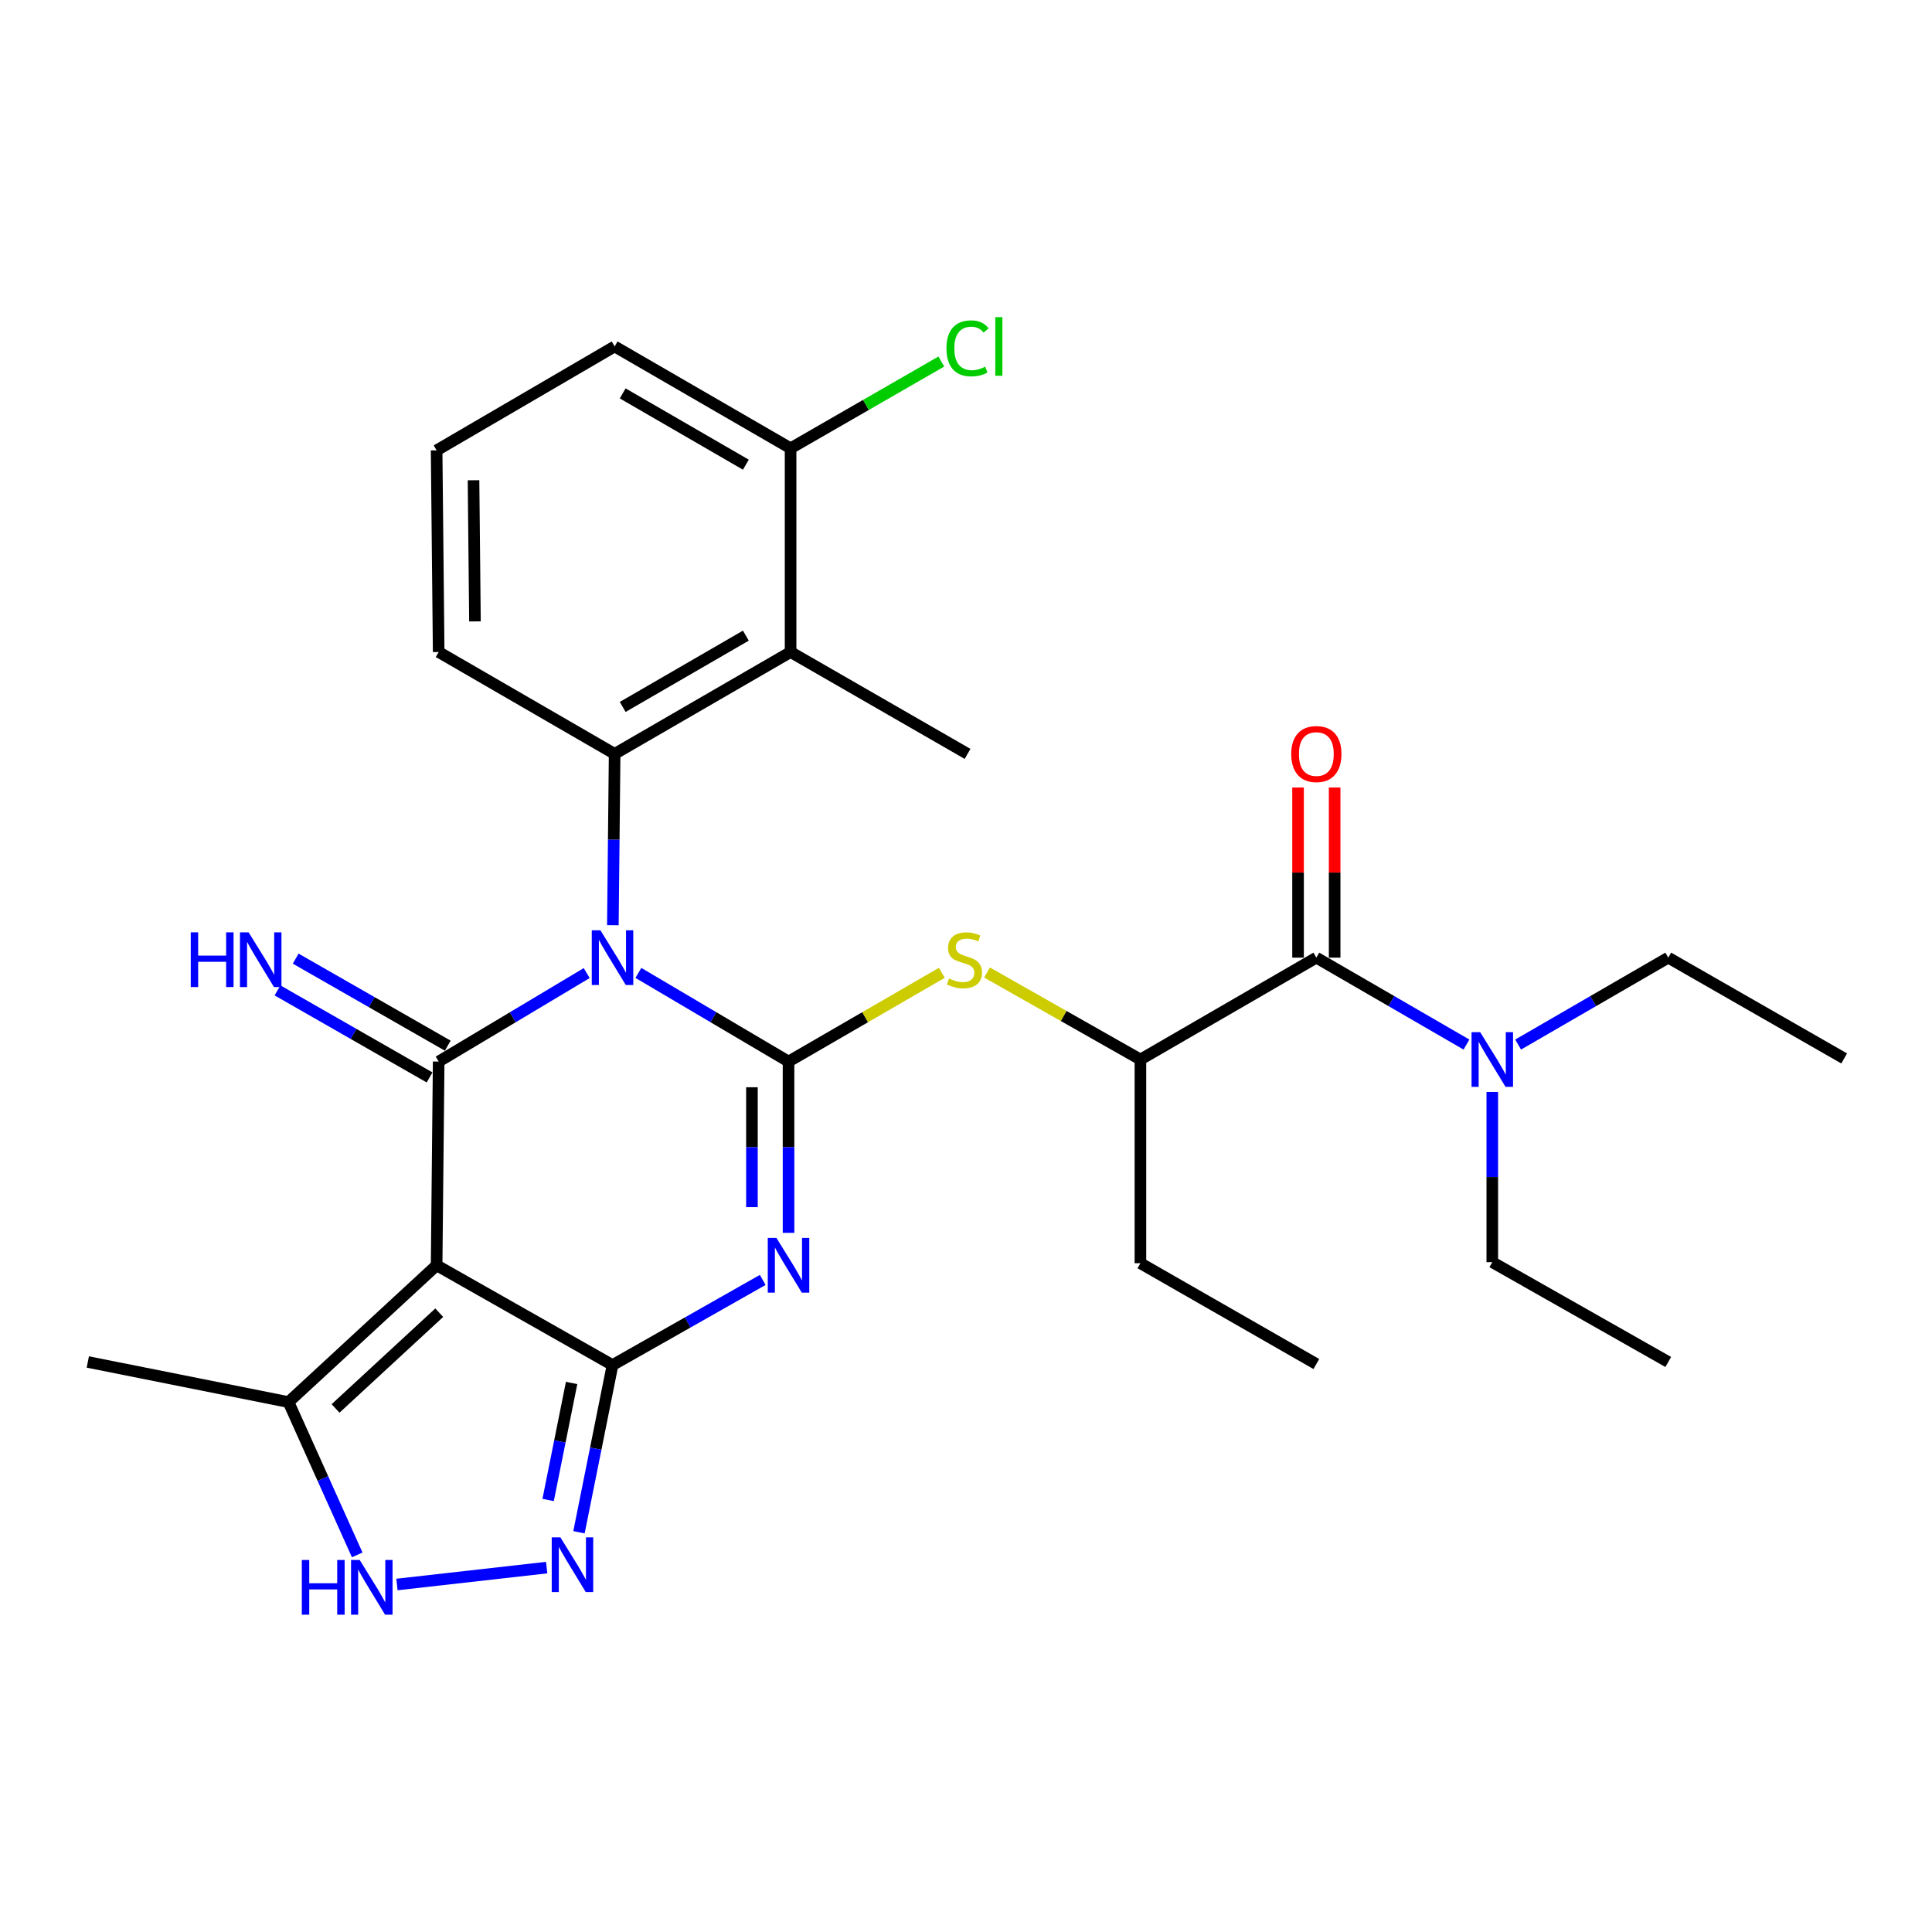 <?xml version='1.0' encoding='iso-8859-1'?>
<svg version='1.1' baseProfile='full'
              xmlns='http://www.w3.org/2000/svg'
                      xmlns:rdkit='http://www.rdkit.org/xml'
                      xmlns:xlink='http://www.w3.org/1999/xlink'
                  xml:space='preserve'
width='1000px' height='1000px' viewBox='0 0 1000 1000'>
<!-- END OF HEADER -->
<rect style='opacity:1.0;fill:#FFFFFF;stroke:none' width='1000' height='1000' x='0' y='0'> </rect>
<path class='bond-0' d='M 330.426,503.578 L 369.284,526.519' style='fill:none;fill-rule:evenodd;stroke:#0000FF;stroke-width:6px;stroke-linecap:butt;stroke-linejoin:miter;stroke-opacity:1' />
<path class='bond-0' d='M 369.284,526.519 L 408.142,549.46' style='fill:none;fill-rule:evenodd;stroke:#000000;stroke-width:6px;stroke-linecap:butt;stroke-linejoin:miter;stroke-opacity:1' />
<path class='bond-2' d='M 303.68,503.661 L 265.368,526.561' style='fill:none;fill-rule:evenodd;stroke:#0000FF;stroke-width:6px;stroke-linecap:butt;stroke-linejoin:miter;stroke-opacity:1' />
<path class='bond-2' d='M 265.368,526.561 L 227.056,549.46' style='fill:none;fill-rule:evenodd;stroke:#000000;stroke-width:6px;stroke-linecap:butt;stroke-linejoin:miter;stroke-opacity:1' />
<path class='bond-5' d='M 317.215,478.879 L 317.675,434.545' style='fill:none;fill-rule:evenodd;stroke:#0000FF;stroke-width:6px;stroke-linecap:butt;stroke-linejoin:miter;stroke-opacity:1' />
<path class='bond-5' d='M 317.675,434.545 L 318.136,390.211' style='fill:none;fill-rule:evenodd;stroke:#000000;stroke-width:6px;stroke-linecap:butt;stroke-linejoin:miter;stroke-opacity:1' />
<path class='bond-1' d='M 408.142,549.46 L 408.142,593.789' style='fill:none;fill-rule:evenodd;stroke:#000000;stroke-width:6px;stroke-linecap:butt;stroke-linejoin:miter;stroke-opacity:1' />
<path class='bond-1' d='M 408.142,593.789 L 408.142,638.118' style='fill:none;fill-rule:evenodd;stroke:#0000FF;stroke-width:6px;stroke-linecap:butt;stroke-linejoin:miter;stroke-opacity:1' />
<path class='bond-1' d='M 389.2,562.759 L 389.2,593.789' style='fill:none;fill-rule:evenodd;stroke:#000000;stroke-width:6px;stroke-linecap:butt;stroke-linejoin:miter;stroke-opacity:1' />
<path class='bond-1' d='M 389.2,593.789 L 389.2,624.82' style='fill:none;fill-rule:evenodd;stroke:#0000FF;stroke-width:6px;stroke-linecap:butt;stroke-linejoin:miter;stroke-opacity:1' />
<path class='bond-8' d='M 408.142,549.46 L 447.816,526.489' style='fill:none;fill-rule:evenodd;stroke:#000000;stroke-width:6px;stroke-linecap:butt;stroke-linejoin:miter;stroke-opacity:1' />
<path class='bond-8' d='M 447.816,526.489 L 487.49,503.519' style='fill:none;fill-rule:evenodd;stroke:#CCCC00;stroke-width:6px;stroke-linecap:butt;stroke-linejoin:miter;stroke-opacity:1' />
<path class='bond-29' d='M 394.784,662.488 L 355.912,684.526' style='fill:none;fill-rule:evenodd;stroke:#0000FF;stroke-width:6px;stroke-linecap:butt;stroke-linejoin:miter;stroke-opacity:1' />
<path class='bond-29' d='M 355.912,684.526 L 317.041,706.563' style='fill:none;fill-rule:evenodd;stroke:#000000;stroke-width:6px;stroke-linecap:butt;stroke-linejoin:miter;stroke-opacity:1' />
<path class='bond-4' d='M 227.056,549.46 L 225.993,654.915' style='fill:none;fill-rule:evenodd;stroke:#000000;stroke-width:6px;stroke-linecap:butt;stroke-linejoin:miter;stroke-opacity:1' />
<path class='bond-13' d='M 231.761,541.241 L 192.402,518.713' style='fill:none;fill-rule:evenodd;stroke:#000000;stroke-width:6px;stroke-linecap:butt;stroke-linejoin:miter;stroke-opacity:1' />
<path class='bond-13' d='M 192.402,518.713 L 153.043,496.185' style='fill:none;fill-rule:evenodd;stroke:#0000FF;stroke-width:6px;stroke-linecap:butt;stroke-linejoin:miter;stroke-opacity:1' />
<path class='bond-13' d='M 222.351,557.68 L 182.992,535.152' style='fill:none;fill-rule:evenodd;stroke:#000000;stroke-width:6px;stroke-linecap:butt;stroke-linejoin:miter;stroke-opacity:1' />
<path class='bond-13' d='M 182.992,535.152 L 143.634,512.624' style='fill:none;fill-rule:evenodd;stroke:#0000FF;stroke-width:6px;stroke-linecap:butt;stroke-linejoin:miter;stroke-opacity:1' />
<path class='bond-3' d='M 317.041,706.563 L 225.993,654.915' style='fill:none;fill-rule:evenodd;stroke:#000000;stroke-width:6px;stroke-linecap:butt;stroke-linejoin:miter;stroke-opacity:1' />
<path class='bond-6' d='M 317.041,706.563 L 308.361,749.825' style='fill:none;fill-rule:evenodd;stroke:#000000;stroke-width:6px;stroke-linecap:butt;stroke-linejoin:miter;stroke-opacity:1' />
<path class='bond-6' d='M 308.361,749.825 L 299.68,793.087' style='fill:none;fill-rule:evenodd;stroke:#0000FF;stroke-width:6px;stroke-linecap:butt;stroke-linejoin:miter;stroke-opacity:1' />
<path class='bond-6' d='M 295.865,715.815 L 289.789,746.099' style='fill:none;fill-rule:evenodd;stroke:#000000;stroke-width:6px;stroke-linecap:butt;stroke-linejoin:miter;stroke-opacity:1' />
<path class='bond-6' d='M 289.789,746.099 L 283.712,776.382' style='fill:none;fill-rule:evenodd;stroke:#0000FF;stroke-width:6px;stroke-linecap:butt;stroke-linejoin:miter;stroke-opacity:1' />
<path class='bond-10' d='M 225.993,654.915 L 149.331,725.716' style='fill:none;fill-rule:evenodd;stroke:#000000;stroke-width:6px;stroke-linecap:butt;stroke-linejoin:miter;stroke-opacity:1' />
<path class='bond-10' d='M 227.345,679.45 L 173.681,729.011' style='fill:none;fill-rule:evenodd;stroke:#000000;stroke-width:6px;stroke-linecap:butt;stroke-linejoin:miter;stroke-opacity:1' />
<path class='bond-9' d='M 318.136,390.211 L 409.205,337.489' style='fill:none;fill-rule:evenodd;stroke:#000000;stroke-width:6px;stroke-linecap:butt;stroke-linejoin:miter;stroke-opacity:1' />
<path class='bond-9' d='M 322.306,365.909 L 386.054,329.004' style='fill:none;fill-rule:evenodd;stroke:#000000;stroke-width:6px;stroke-linecap:butt;stroke-linejoin:miter;stroke-opacity:1' />
<path class='bond-17' d='M 318.136,390.211 L 227.056,337.489' style='fill:none;fill-rule:evenodd;stroke:#000000;stroke-width:6px;stroke-linecap:butt;stroke-linejoin:miter;stroke-opacity:1' />
<path class='bond-31' d='M 282.957,811.389 L 205.462,820.135' style='fill:none;fill-rule:evenodd;stroke:#0000FF;stroke-width:6px;stroke-linecap:butt;stroke-linejoin:miter;stroke-opacity:1' />
<path class='bond-7' d='M 184.896,804.816 L 167.113,765.266' style='fill:none;fill-rule:evenodd;stroke:#0000FF;stroke-width:6px;stroke-linecap:butt;stroke-linejoin:miter;stroke-opacity:1' />
<path class='bond-7' d='M 167.113,765.266 L 149.331,725.716' style='fill:none;fill-rule:evenodd;stroke:#000000;stroke-width:6px;stroke-linecap:butt;stroke-linejoin:miter;stroke-opacity:1' />
<path class='bond-12' d='M 510.898,503.375 L 550.589,525.891' style='fill:none;fill-rule:evenodd;stroke:#CCCC00;stroke-width:6px;stroke-linecap:butt;stroke-linejoin:miter;stroke-opacity:1' />
<path class='bond-12' d='M 550.589,525.891 L 590.28,548.408' style='fill:none;fill-rule:evenodd;stroke:#000000;stroke-width:6px;stroke-linecap:butt;stroke-linejoin:miter;stroke-opacity:1' />
<path class='bond-15' d='M 409.205,337.489 L 409.205,232.034' style='fill:none;fill-rule:evenodd;stroke:#000000;stroke-width:6px;stroke-linecap:butt;stroke-linejoin:miter;stroke-opacity:1' />
<path class='bond-19' d='M 409.205,337.489 L 500.8,390.211' style='fill:none;fill-rule:evenodd;stroke:#000000;stroke-width:6px;stroke-linecap:butt;stroke-linejoin:miter;stroke-opacity:1' />
<path class='bond-20' d='M 149.331,725.716 L 45.455,704.953' style='fill:none;fill-rule:evenodd;stroke:#000000;stroke-width:6px;stroke-linecap:butt;stroke-linejoin:miter;stroke-opacity:1' />
<path class='bond-11' d='M 681.338,495.676 L 590.28,548.408' style='fill:none;fill-rule:evenodd;stroke:#000000;stroke-width:6px;stroke-linecap:butt;stroke-linejoin:miter;stroke-opacity:1' />
<path class='bond-14' d='M 681.338,495.676 L 720.187,518.171' style='fill:none;fill-rule:evenodd;stroke:#000000;stroke-width:6px;stroke-linecap:butt;stroke-linejoin:miter;stroke-opacity:1' />
<path class='bond-14' d='M 720.187,518.171 L 759.037,540.666' style='fill:none;fill-rule:evenodd;stroke:#0000FF;stroke-width:6px;stroke-linecap:butt;stroke-linejoin:miter;stroke-opacity:1' />
<path class='bond-16' d='M 690.809,495.676 L 690.809,451.641' style='fill:none;fill-rule:evenodd;stroke:#000000;stroke-width:6px;stroke-linecap:butt;stroke-linejoin:miter;stroke-opacity:1' />
<path class='bond-16' d='M 690.809,451.641 L 690.809,407.607' style='fill:none;fill-rule:evenodd;stroke:#FF0000;stroke-width:6px;stroke-linecap:butt;stroke-linejoin:miter;stroke-opacity:1' />
<path class='bond-16' d='M 671.867,495.676 L 671.867,451.641' style='fill:none;fill-rule:evenodd;stroke:#000000;stroke-width:6px;stroke-linecap:butt;stroke-linejoin:miter;stroke-opacity:1' />
<path class='bond-16' d='M 671.867,451.641 L 671.867,407.607' style='fill:none;fill-rule:evenodd;stroke:#FF0000;stroke-width:6px;stroke-linecap:butt;stroke-linejoin:miter;stroke-opacity:1' />
<path class='bond-22' d='M 590.28,548.408 L 590.28,653.841' style='fill:none;fill-rule:evenodd;stroke:#000000;stroke-width:6px;stroke-linecap:butt;stroke-linejoin:miter;stroke-opacity:1' />
<path class='bond-23' d='M 785.778,540.667 L 824.633,518.171' style='fill:none;fill-rule:evenodd;stroke:#0000FF;stroke-width:6px;stroke-linecap:butt;stroke-linejoin:miter;stroke-opacity:1' />
<path class='bond-23' d='M 824.633,518.171 L 863.487,495.676' style='fill:none;fill-rule:evenodd;stroke:#000000;stroke-width:6px;stroke-linecap:butt;stroke-linejoin:miter;stroke-opacity:1' />
<path class='bond-24' d='M 772.407,565.19 L 772.407,609.242' style='fill:none;fill-rule:evenodd;stroke:#0000FF;stroke-width:6px;stroke-linecap:butt;stroke-linejoin:miter;stroke-opacity:1' />
<path class='bond-24' d='M 772.407,609.242 L 772.407,653.294' style='fill:none;fill-rule:evenodd;stroke:#000000;stroke-width:6px;stroke-linecap:butt;stroke-linejoin:miter;stroke-opacity:1' />
<path class='bond-18' d='M 409.205,232.034 L 448.221,209.581' style='fill:none;fill-rule:evenodd;stroke:#000000;stroke-width:6px;stroke-linecap:butt;stroke-linejoin:miter;stroke-opacity:1' />
<path class='bond-18' d='M 448.221,209.581 L 487.238,187.127' style='fill:none;fill-rule:evenodd;stroke:#00CC00;stroke-width:6px;stroke-linecap:butt;stroke-linejoin:miter;stroke-opacity:1' />
<path class='bond-30' d='M 409.205,232.034 L 318.136,179.323' style='fill:none;fill-rule:evenodd;stroke:#000000;stroke-width:6px;stroke-linecap:butt;stroke-linejoin:miter;stroke-opacity:1' />
<path class='bond-30' d='M 386.055,240.521 L 322.307,203.623' style='fill:none;fill-rule:evenodd;stroke:#000000;stroke-width:6px;stroke-linecap:butt;stroke-linejoin:miter;stroke-opacity:1' />
<path class='bond-21' d='M 227.056,337.489 L 225.993,233.107' style='fill:none;fill-rule:evenodd;stroke:#000000;stroke-width:6px;stroke-linecap:butt;stroke-linejoin:miter;stroke-opacity:1' />
<path class='bond-21' d='M 245.838,321.639 L 245.094,248.572' style='fill:none;fill-rule:evenodd;stroke:#000000;stroke-width:6px;stroke-linecap:butt;stroke-linejoin:miter;stroke-opacity:1' />
<path class='bond-25' d='M 225.993,233.107 L 318.136,179.323' style='fill:none;fill-rule:evenodd;stroke:#000000;stroke-width:6px;stroke-linecap:butt;stroke-linejoin:miter;stroke-opacity:1' />
<path class='bond-26' d='M 590.28,653.841 L 681.338,706.016' style='fill:none;fill-rule:evenodd;stroke:#000000;stroke-width:6px;stroke-linecap:butt;stroke-linejoin:miter;stroke-opacity:1' />
<path class='bond-28' d='M 863.487,495.676 L 954.545,547.85' style='fill:none;fill-rule:evenodd;stroke:#000000;stroke-width:6px;stroke-linecap:butt;stroke-linejoin:miter;stroke-opacity:1' />
<path class='bond-27' d='M 772.407,653.294 L 863.487,704.953' style='fill:none;fill-rule:evenodd;stroke:#000000;stroke-width:6px;stroke-linecap:butt;stroke-linejoin:miter;stroke-opacity:1' />
<path  class='atom-0' d='M 310.781 481.516
L 320.061 496.516
Q 320.981 497.996, 322.461 500.676
Q 323.941 503.356, 324.021 503.516
L 324.021 481.516
L 327.781 481.516
L 327.781 509.836
L 323.901 509.836
L 313.941 493.436
Q 312.781 491.516, 311.541 489.316
Q 310.341 487.116, 309.981 486.436
L 309.981 509.836
L 306.301 509.836
L 306.301 481.516
L 310.781 481.516
' fill='#0000FF'/>
<path  class='atom-2' d='M 401.882 640.755
L 411.162 655.755
Q 412.082 657.235, 413.562 659.915
Q 415.042 662.595, 415.122 662.755
L 415.122 640.755
L 418.882 640.755
L 418.882 669.075
L 415.002 669.075
L 405.042 652.675
Q 403.882 650.755, 402.642 648.555
Q 401.442 646.355, 401.082 645.675
L 401.082 669.075
L 397.402 669.075
L 397.402 640.755
L 401.882 640.755
' fill='#0000FF'/>
<path  class='atom-7' d='M 290.05 795.722
L 299.33 810.722
Q 300.25 812.202, 301.73 814.882
Q 303.21 817.562, 303.29 817.722
L 303.29 795.722
L 307.05 795.722
L 307.05 824.042
L 303.17 824.042
L 293.21 807.642
Q 292.05 805.722, 290.81 803.522
Q 289.61 801.322, 289.25 800.642
L 289.25 824.042
L 285.57 824.042
L 285.57 795.722
L 290.05 795.722
' fill='#0000FF'/>
<path  class='atom-8' d='M 156.225 807.445
L 160.065 807.445
L 160.065 819.485
L 174.545 819.485
L 174.545 807.445
L 178.385 807.445
L 178.385 835.765
L 174.545 835.765
L 174.545 822.685
L 160.065 822.685
L 160.065 835.765
L 156.225 835.765
L 156.225 807.445
' fill='#0000FF'/>
<path  class='atom-8' d='M 186.185 807.445
L 195.465 822.445
Q 196.385 823.925, 197.865 826.605
Q 199.345 829.285, 199.425 829.445
L 199.425 807.445
L 203.185 807.445
L 203.185 835.765
L 199.305 835.765
L 189.345 819.365
Q 188.185 817.445, 186.945 815.245
Q 185.745 813.045, 185.385 812.365
L 185.385 835.765
L 181.705 835.765
L 181.705 807.445
L 186.185 807.445
' fill='#0000FF'/>
<path  class='atom-9' d='M 491.2 506.458
Q 491.52 506.578, 492.84 507.138
Q 494.16 507.698, 495.6 508.058
Q 497.08 508.378, 498.52 508.378
Q 501.2 508.378, 502.76 507.098
Q 504.32 505.778, 504.32 503.498
Q 504.32 501.938, 503.52 500.978
Q 502.76 500.018, 501.56 499.498
Q 500.36 498.978, 498.36 498.378
Q 495.84 497.618, 494.32 496.898
Q 492.84 496.178, 491.76 494.658
Q 490.72 493.138, 490.72 490.578
Q 490.72 487.018, 493.12 484.818
Q 495.56 482.618, 500.36 482.618
Q 503.64 482.618, 507.36 484.178
L 506.44 487.258
Q 503.04 485.858, 500.48 485.858
Q 497.72 485.858, 496.2 487.018
Q 494.68 488.138, 494.72 490.098
Q 494.72 491.618, 495.48 492.538
Q 496.28 493.458, 497.4 493.978
Q 498.56 494.498, 500.48 495.098
Q 503.04 495.898, 504.56 496.698
Q 506.08 497.498, 507.16 499.138
Q 508.28 500.738, 508.28 503.498
Q 508.28 507.418, 505.64 509.538
Q 503.04 511.618, 498.68 511.618
Q 496.16 511.618, 494.24 511.058
Q 492.36 510.538, 490.12 509.618
L 491.2 506.458
' fill='#CCCC00'/>
<path  class='atom-14' d='M 98.725 482.578
L 102.565 482.578
L 102.565 494.618
L 117.045 494.618
L 117.045 482.578
L 120.885 482.578
L 120.885 510.898
L 117.045 510.898
L 117.045 497.818
L 102.565 497.818
L 102.565 510.898
L 98.725 510.898
L 98.725 482.578
' fill='#0000FF'/>
<path  class='atom-14' d='M 128.685 482.578
L 137.965 497.578
Q 138.885 499.058, 140.365 501.738
Q 141.845 504.418, 141.925 504.578
L 141.925 482.578
L 145.685 482.578
L 145.685 510.898
L 141.805 510.898
L 131.845 494.498
Q 130.685 492.578, 129.445 490.378
Q 128.245 488.178, 127.885 487.498
L 127.885 510.898
L 124.205 510.898
L 124.205 482.578
L 128.685 482.578
' fill='#0000FF'/>
<path  class='atom-15' d='M 766.147 534.248
L 775.427 549.248
Q 776.347 550.728, 777.827 553.408
Q 779.307 556.088, 779.387 556.248
L 779.387 534.248
L 783.147 534.248
L 783.147 562.568
L 779.267 562.568
L 769.307 546.168
Q 768.147 544.248, 766.907 542.048
Q 765.707 539.848, 765.347 539.168
L 765.347 562.568
L 761.667 562.568
L 761.667 534.248
L 766.147 534.248
' fill='#0000FF'/>
<path  class='atom-17' d='M 668.338 390.291
Q 668.338 383.491, 671.698 379.691
Q 675.058 375.891, 681.338 375.891
Q 687.618 375.891, 690.978 379.691
Q 694.338 383.491, 694.338 390.291
Q 694.338 397.171, 690.938 401.091
Q 687.538 404.971, 681.338 404.971
Q 675.098 404.971, 671.698 401.091
Q 668.338 397.211, 668.338 390.291
M 681.338 401.771
Q 685.658 401.771, 687.978 398.891
Q 690.338 395.971, 690.338 390.291
Q 690.338 384.731, 687.978 381.931
Q 685.658 379.091, 681.338 379.091
Q 677.018 379.091, 674.658 381.891
Q 672.338 384.691, 672.338 390.291
Q 672.338 396.011, 674.658 398.891
Q 677.018 401.771, 681.338 401.771
' fill='#FF0000'/>
<path  class='atom-19' d='M 489.88 180.303
Q 489.88 173.263, 493.16 169.583
Q 496.48 165.863, 502.76 165.863
Q 508.6 165.863, 511.72 169.983
L 509.08 172.143
Q 506.8 169.143, 502.76 169.143
Q 498.48 169.143, 496.2 172.023
Q 493.96 174.863, 493.96 180.303
Q 493.96 185.903, 496.28 188.783
Q 498.64 191.663, 503.2 191.663
Q 506.32 191.663, 509.96 189.783
L 511.08 192.783
Q 509.6 193.743, 507.36 194.303
Q 505.12 194.863, 502.64 194.863
Q 496.48 194.863, 493.16 191.103
Q 489.88 187.343, 489.88 180.303
' fill='#00CC00'/>
<path  class='atom-19' d='M 515.16 164.143
L 518.84 164.143
L 518.84 194.503
L 515.16 194.503
L 515.16 164.143
' fill='#00CC00'/>
</svg>
